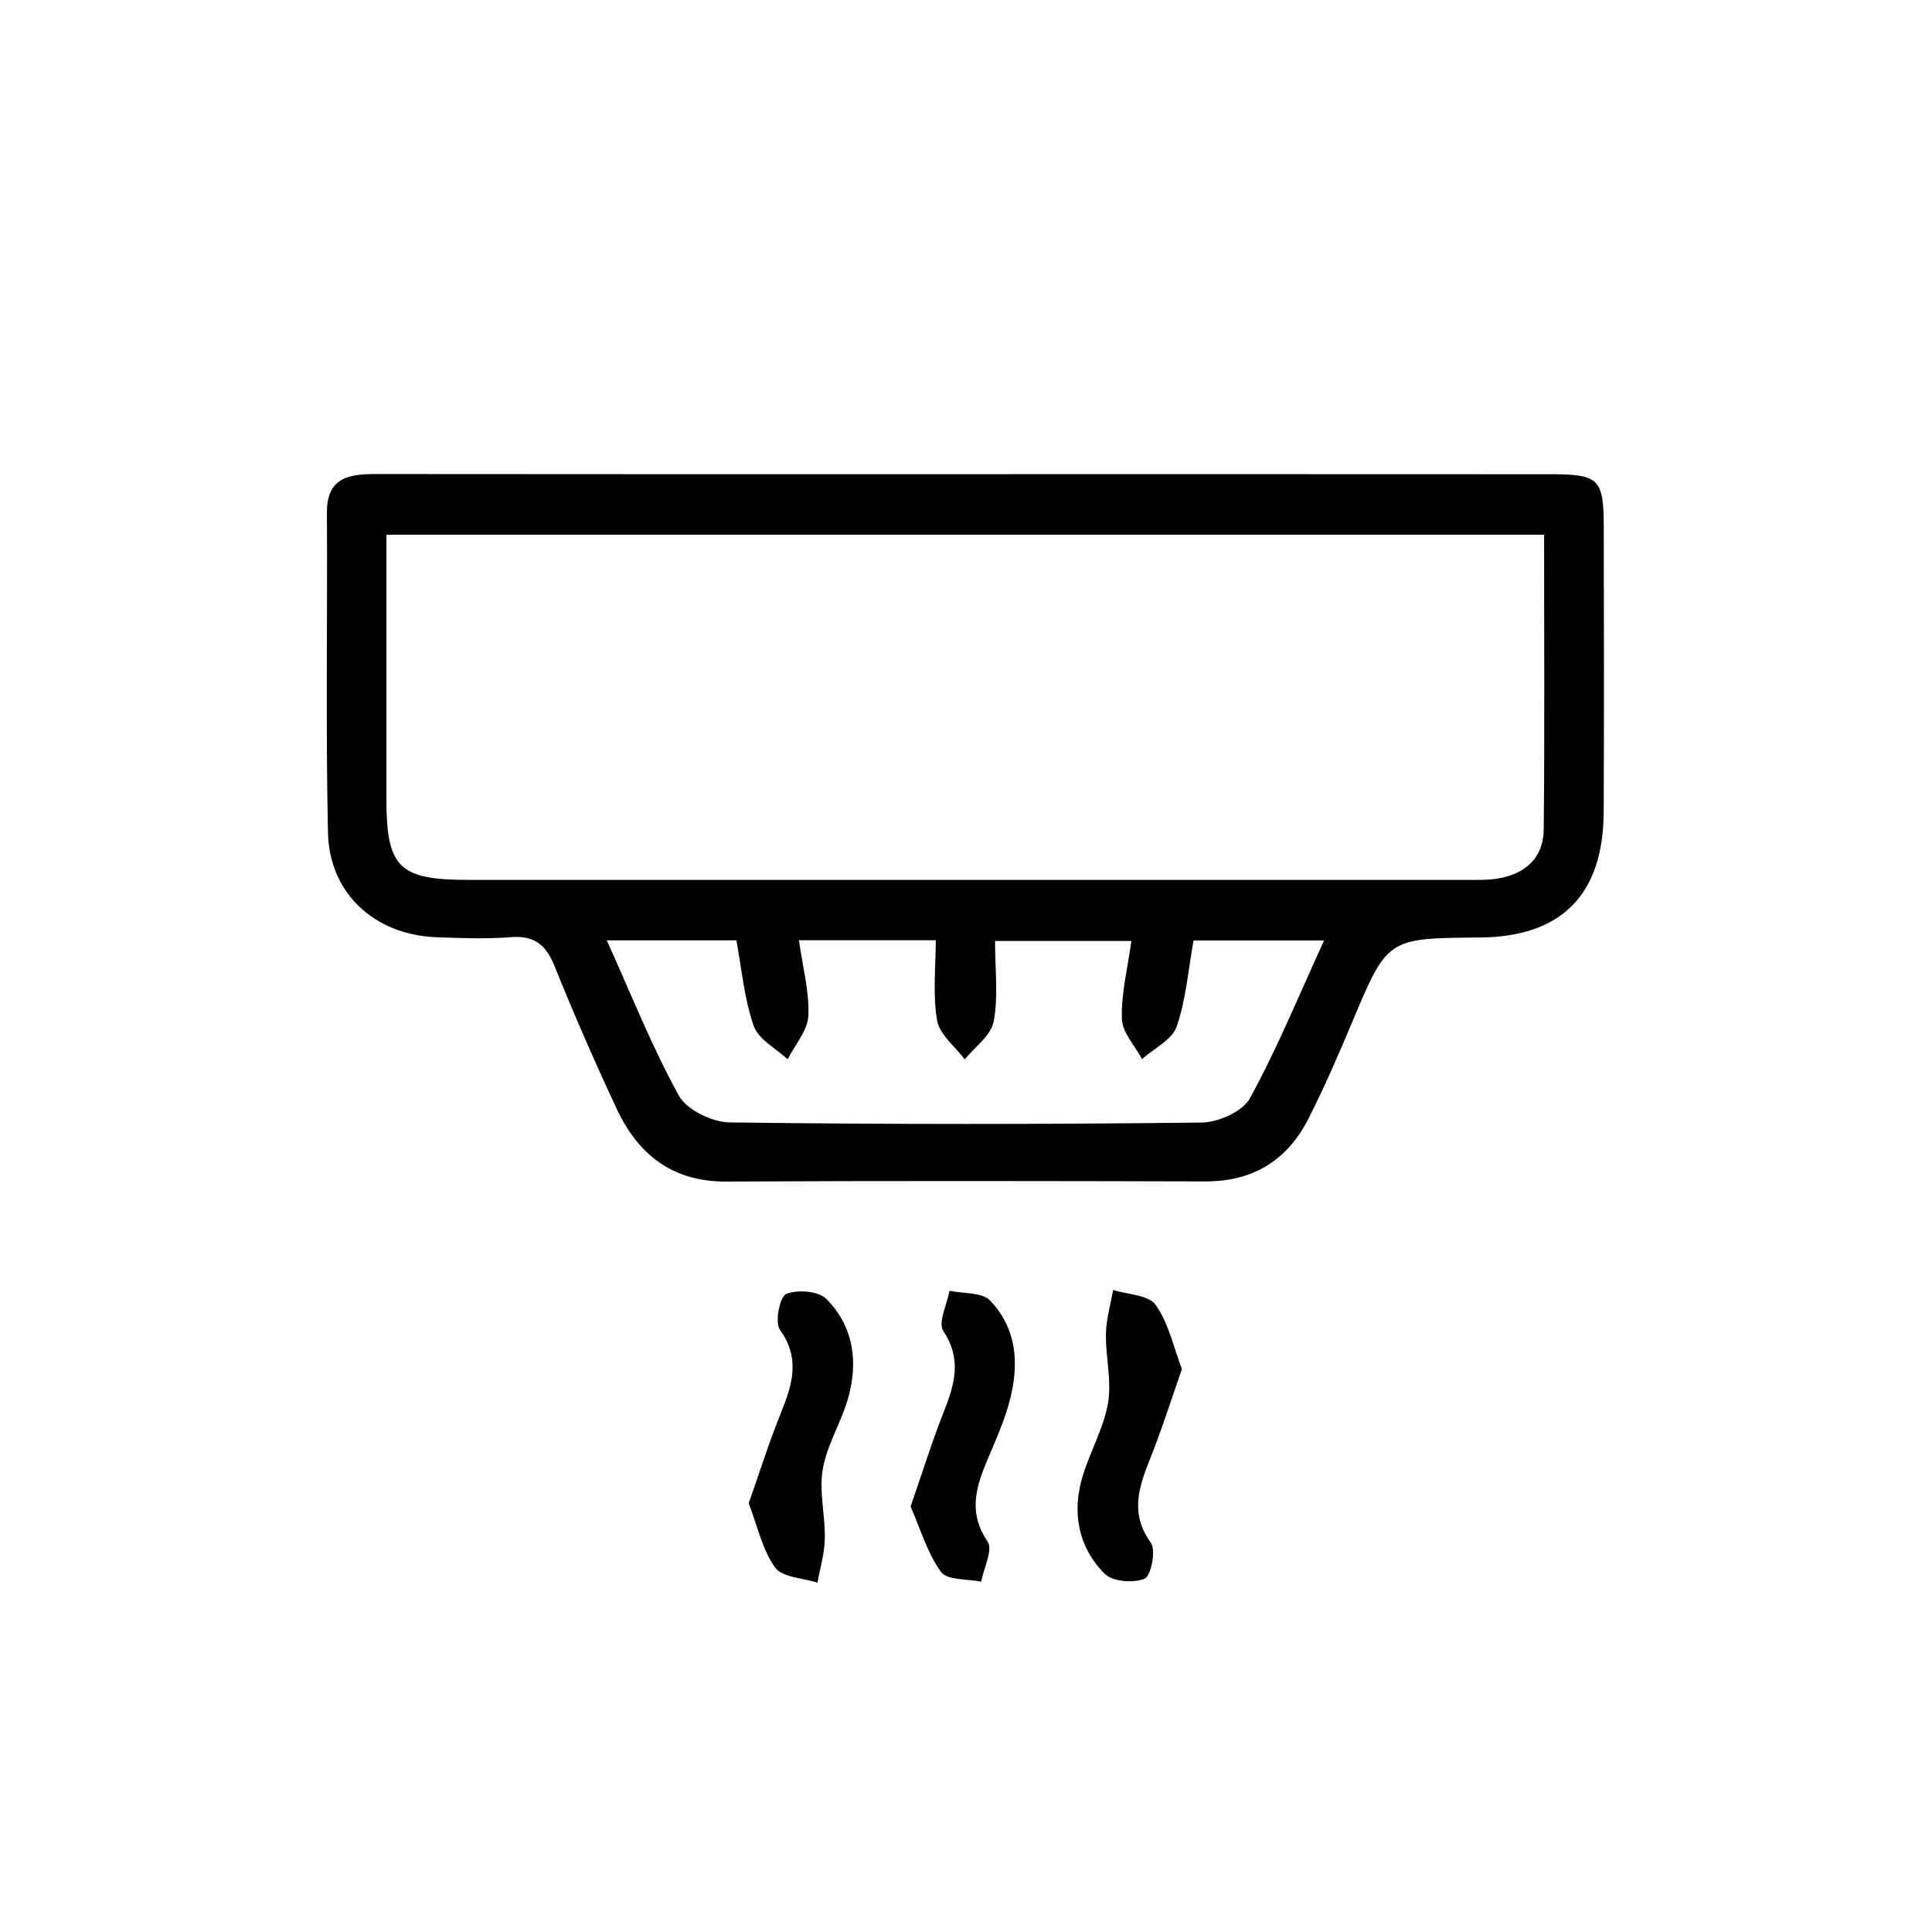 <?xml version="1.0" encoding="utf-8"?>
<!-- Generator: Adobe Illustrator 16.0.0, SVG Export Plug-In . SVG Version: 6.00 Build 0)  -->
<!DOCTYPE svg PUBLIC "-//W3C//DTD SVG 1.1//EN" "http://www.w3.org/Graphics/SVG/1.1/DTD/svg11.dtd">
<svg version="1.1" id="Ebene_1" xmlns="http://www.w3.org/2000/svg" xmlns:xlink="http://www.w3.org/1999/xlink" x="0px" y="0px"
	 width="28px" height="28px" viewBox="0 0 28 28" enable-background="new 0 0 28 28" xml:space="preserve">
<g>
	<g>
		<path fill-rule="evenodd" clip-rule="evenodd" d="M13.987,6.872c2.825,0,5.649-0.001,8.475,0.001c0.716,0,0.78,0.065,0.781,0.771
			c0.003,1.375,0.005,2.75-0.001,4.124c-0.006,1.202-0.614,1.812-1.803,1.819c-1.335,0.01-1.331,0.011-1.843,1.228
			c-0.196,0.468-0.399,0.935-0.628,1.388c-0.305,0.607-0.801,0.921-1.498,0.919c-2.316-0.006-4.632-0.01-6.949,0.002
			c-0.782,0.003-1.276-0.396-1.586-1.06c-0.319-0.682-0.62-1.372-0.901-2.069c-0.124-0.307-0.295-0.44-0.633-0.413
			c-0.355,0.028-0.715,0.014-1.073,0.001c-0.897-0.033-1.557-0.633-1.575-1.521c-0.033-1.543-0.006-3.088-0.015-4.632
			c-0.002-0.516,0.323-0.56,0.717-0.56c2.636,0.003,5.273,0.002,7.91,0.002C13.573,6.872,13.78,6.872,13.987,6.872z M22.378,7.75
			c-5.636,0-11.182,0-16.778,0c0,1.299,0,2.558,0,3.818c0,1.004,0.176,1.183,1.185,1.184c4.823,0.001,9.645,0,14.467,0
			c0.15,0,0.304,0.005,0.451-0.019c0.402-0.064,0.666-0.3,0.67-0.714C22.387,10.608,22.378,9.199,22.378,7.75z M19.189,13.63
			c-0.696,0-1.285,0-1.891,0c-0.08,0.443-0.111,0.865-0.246,1.25c-0.066,0.191-0.327,0.314-0.5,0.469
			c-0.104-0.194-0.288-0.386-0.293-0.584c-0.011-0.366,0.084-0.735,0.138-1.128c-0.683,0-1.31,0-1.976,0
			c0,0.422,0.049,0.807-0.02,1.169c-0.038,0.202-0.273,0.366-0.419,0.548c-0.14-0.188-0.365-0.36-0.401-0.566
			c-0.065-0.374-0.019-0.769-0.019-1.161c-0.709,0-1.321,0-1.983,0c0.055,0.395,0.153,0.748,0.136,1.096
			c-0.01,0.214-0.194,0.419-0.3,0.629c-0.17-0.159-0.425-0.289-0.492-0.484c-0.138-0.397-0.174-0.83-0.251-1.24
			c-0.637,0-1.208,0-1.878,0c0.361,0.799,0.657,1.549,1.044,2.25c0.115,0.208,0.483,0.386,0.738,0.389
			c2.28,0.03,4.56,0.028,6.839,0.002c0.242-0.003,0.596-0.16,0.701-0.354C18.51,15.195,18.822,14.433,19.189,13.63z"/>
		<path fill-rule="evenodd" clip-rule="evenodd" d="M10.851,21.787c0.159-0.452,0.293-0.88,0.46-1.293
			c0.167-0.414,0.297-0.797-0.008-1.223c-0.077-0.107-0.001-0.479,0.091-0.518c0.164-0.066,0.468-0.044,0.582,0.072
			c0.402,0.405,0.468,0.929,0.307,1.467c-0.102,0.341-0.301,0.658-0.359,1.003c-0.055,0.324,0.037,0.67,0.03,1.006
			c-0.004,0.212-0.069,0.424-0.106,0.636c-0.211-0.068-0.509-0.074-0.614-0.219C11.047,22.459,10.978,22.115,10.851,21.787z"/>
		<path fill-rule="evenodd" clip-rule="evenodd" d="M17.129,19.842c-0.158,0.453-0.293,0.88-0.459,1.295
			c-0.165,0.413-0.299,0.797,0.009,1.222c0.077,0.107,0.003,0.482-0.09,0.521c-0.162,0.067-0.468,0.042-0.581-0.073
			c-0.383-0.387-0.476-0.888-0.318-1.411c0.107-0.358,0.305-0.696,0.368-1.06c0.056-0.323-0.036-0.67-0.03-1.005
			c0.004-0.213,0.067-0.423,0.104-0.636c0.212,0.067,0.511,0.071,0.616,0.216C16.934,19.169,17.004,19.513,17.129,19.842z"/>
		<path fill-rule="evenodd" clip-rule="evenodd" d="M13.197,21.834c0.171-0.493,0.309-0.938,0.48-1.37
			c0.157-0.397,0.267-0.762-0.006-1.175c-0.08-0.121,0.054-0.384,0.09-0.582c0.201,0.043,0.473,0.019,0.589,0.142
			c0.415,0.436,0.421,0.984,0.261,1.532c-0.084,0.287-0.213,0.562-0.327,0.84c-0.155,0.378-0.237,0.731,0.029,1.121
			c0.081,0.117-0.056,0.384-0.093,0.581c-0.2-0.042-0.492-0.018-0.582-0.141C13.439,22.508,13.34,22.16,13.197,21.834z"/>
	</g>
</g>
</svg>
